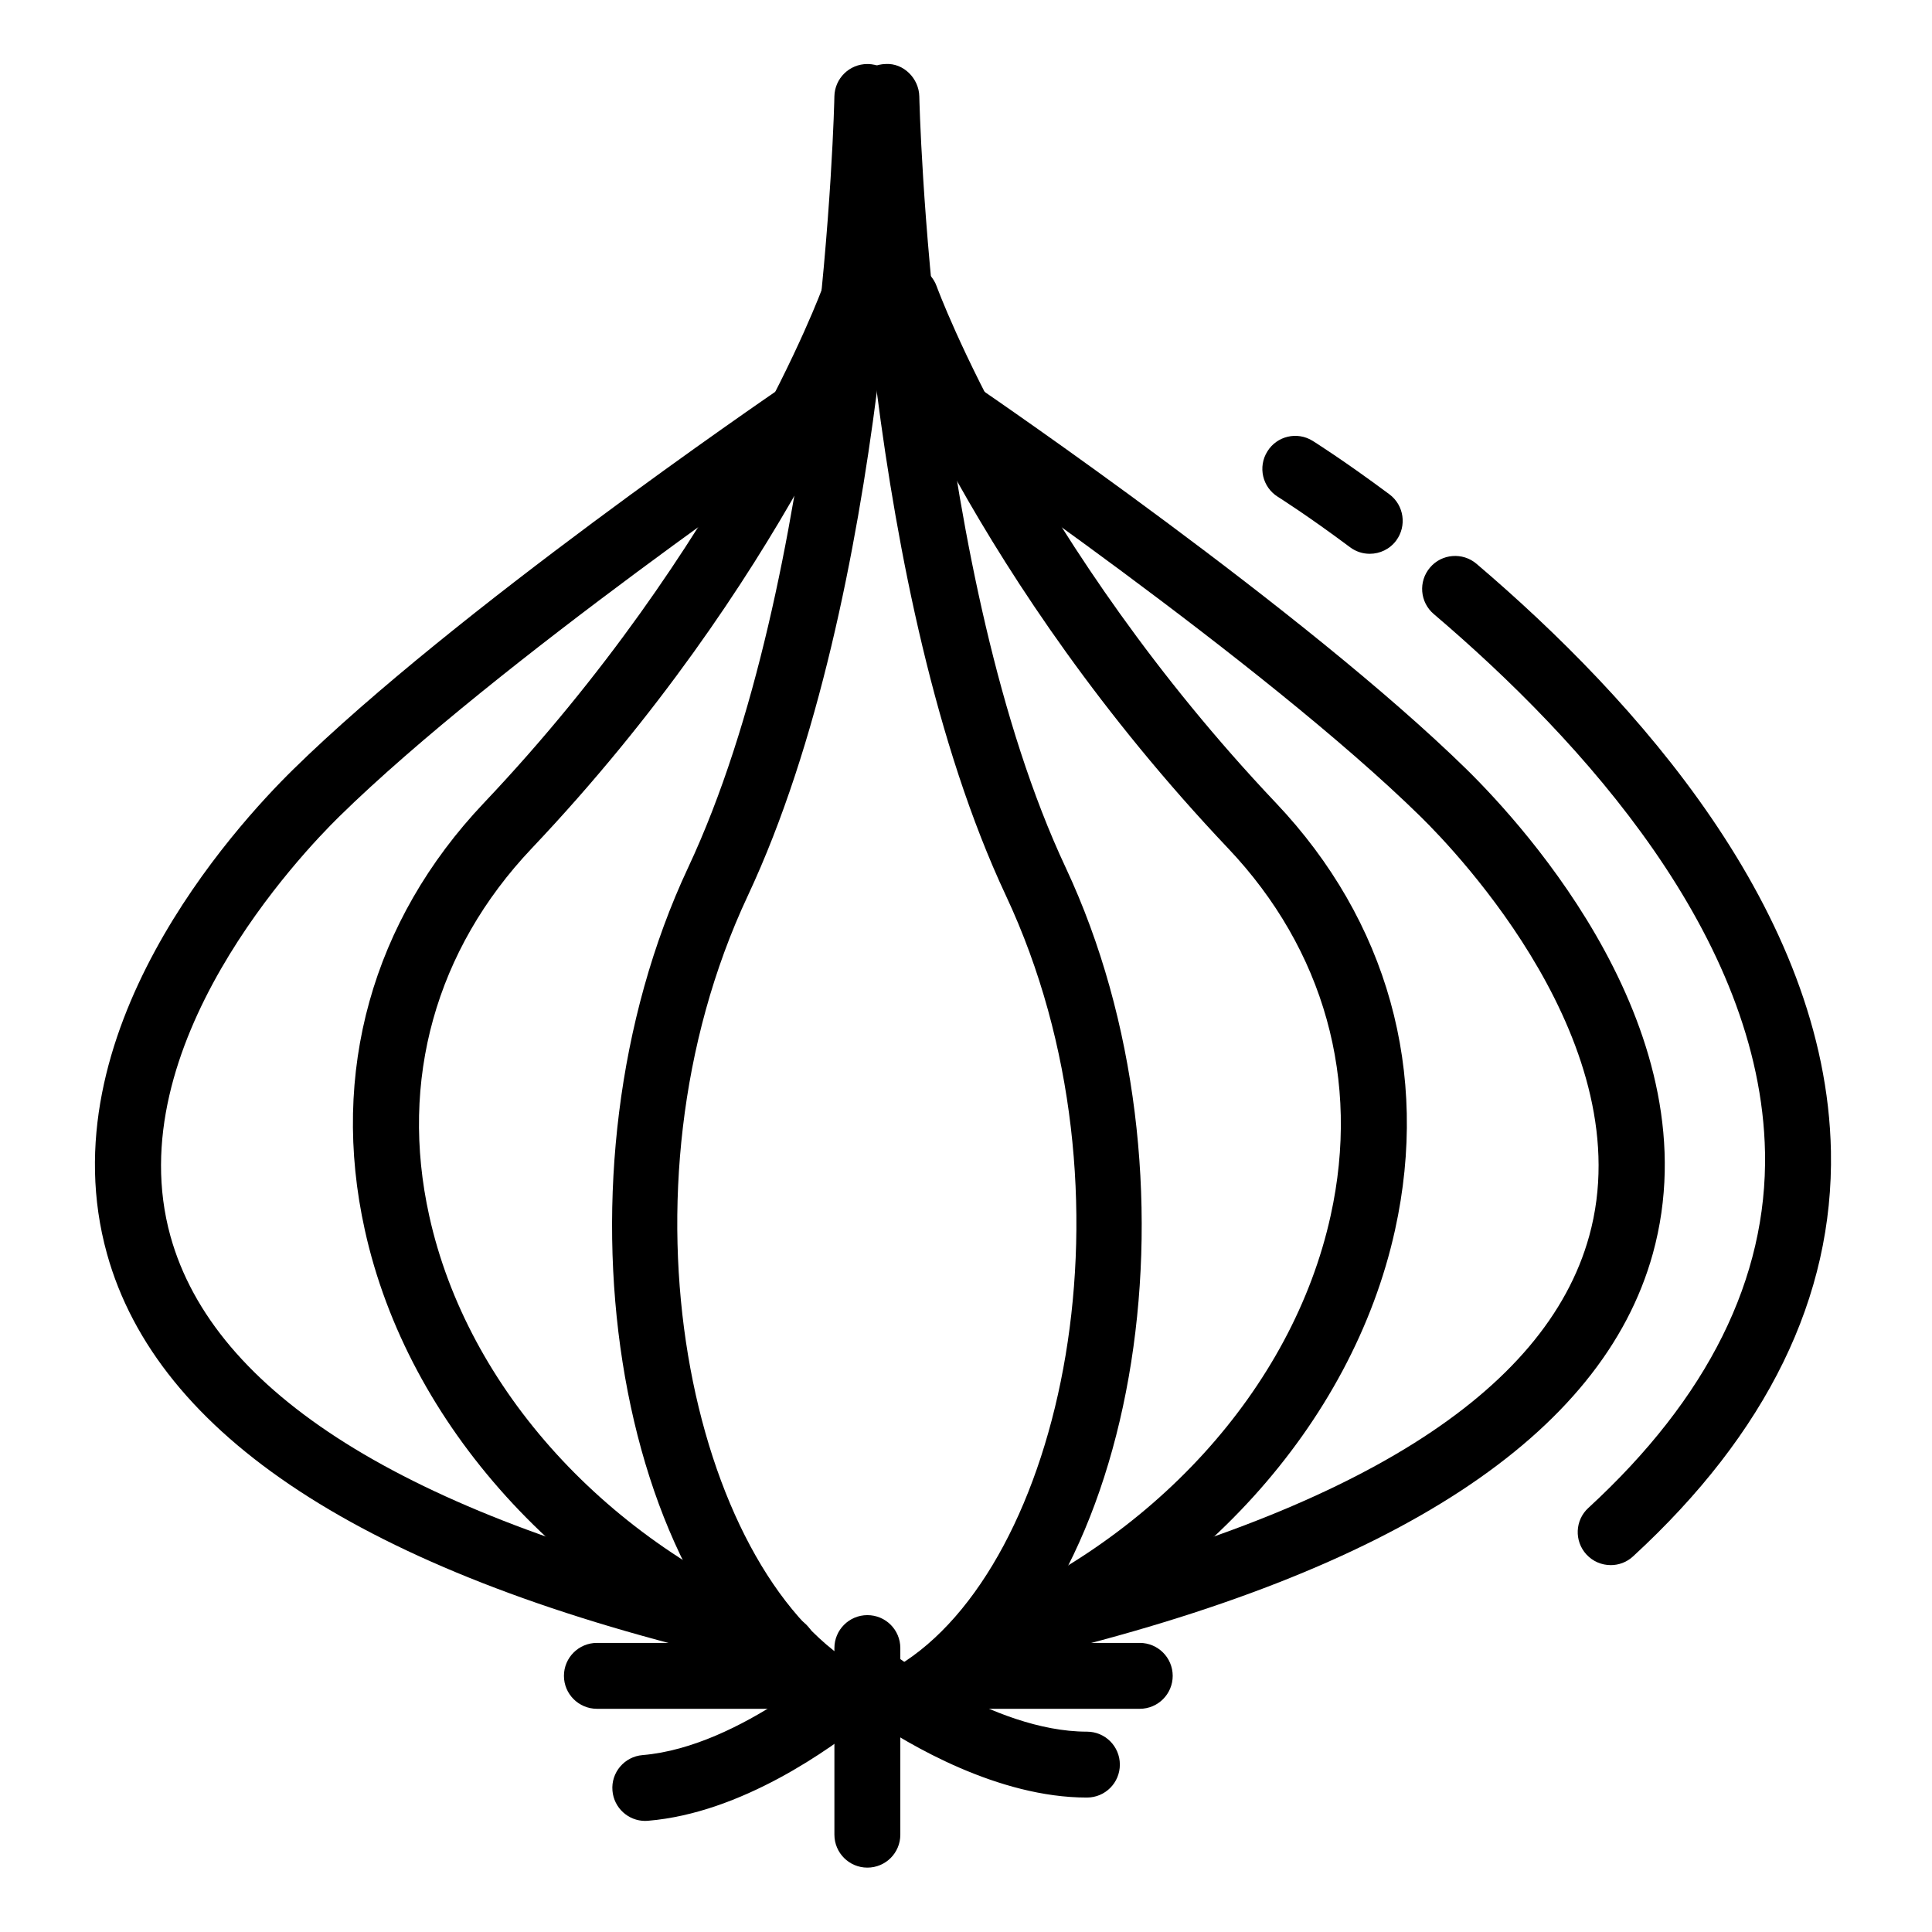 <?xml version="1.0" encoding="UTF-8"?>
<!-- Uploaded to: ICON Repo, www.svgrepo.com, Generator: ICON Repo Mixer Tools -->
<svg fill="#000000" width="800px" height="800px" version="1.1" viewBox="144 144 512 512" xmlns="http://www.w3.org/2000/svg">
 <g>
  <path d="m366.45 601.8c-1.531 0-3.102-0.398-4.504-1.238-55.871-33.508-73.48-145.76-35.598-226.61 35.941-76.645 38.773-203.14 38.773-204.42 0.102-4.758 3.988-8.566 8.734-8.566h0.172c4.848 0.098 8.664 4.082 8.566 8.906-0.105 5.336-2.938 131.52-40.41 211.5-36.859 78.586-14.984 177.96 28.738 204.2 4.16 2.484 5.492 7.859 3.004 11.992-1.637 2.731-4.539 4.238-7.477 4.238z"/>
  <path d="m386.32 601.8c-2.969 0-5.871-1.508-7.512-4.238-2.488-4.133-1.125-9.508 3.008-11.992 43.715-26.234 65.59-125.61 28.773-204.2-37.512-79.984-40.344-206.17-40.445-211.5-0.07-4.828 3.758-8.816 8.566-8.906 4.676-0.301 8.805 3.758 8.914 8.566 0.035 1.273 2.898 127.84 38.809 204.42 37.883 80.852 20.238 193.09-35.633 226.61-1.41 0.84-2.945 1.238-4.481 1.238z"/>
  <path d="m351.54 589.48c-1.094 0-2.188-0.195-3.246-0.613-55.016-21.824-96.246-67.379-107.61-118.9-9.25-41.777 1.977-81.965 31.535-113.16 64.844-68.449 89.656-136.27 89.898-136.94 1.637-4.527 6.648-6.883 11.195-5.269 4.539 1.641 6.891 6.641 5.254 11.18-1.027 2.906-26.348 71.973-93.652 143.05-25.461 26.863-35.121 61.445-27.164 97.375 10.137 45.934 47.301 86.723 96.992 106.43 4.504 1.785 6.691 6.863 4.918 11.348-1.359 3.418-4.637 5.508-8.121 5.508z"/>
  <path d="m337.61 583.28c-0.645 0-1.328-0.082-2.016-0.242-94.98-22.738-149.89-58.66-163.25-106.8-16.172-58.316 33.691-112.96 49.352-128.32 42.691-41.938 126.11-98.957 129.62-101.37 3.988-2.68 9.418-1.707 12.148 2.297 2.699 3.984 1.672 9.422-2.316 12.141-0.816 0.586-85.633 58.562-127.24 99.402-9.93 9.73-58.699 60.816-44.742 111.19 11.539 41.535 62.148 73.328 150.48 94.461 4.676 1.129 7.57 5.84 6.449 10.535-0.961 4.012-4.543 6.707-8.5 6.707z"/>
  <path d="m402.84 589.48c-3.481 0-6.762-2.09-8.125-5.516-1.773-4.484 0.414-9.559 4.883-11.348 49.727-19.703 86.891-60.488 97.027-106.42 7.957-35.926-1.707-70.512-27.164-97.383-67.344-71.066-92.629-140.13-93.688-143.04-1.602-4.539 0.75-9.539 5.289-11.168 4.473-1.633 9.523 0.707 11.16 5.254 0.242 0.68 25.262 68.688 89.934 136.95 29.555 31.207 40.754 71.391 31.535 113.17-11.359 51.508-52.629 97.066-107.64 118.89-1.059 0.418-2.148 0.613-3.207 0.613z"/>
  <path d="m416.73 583.28c-3.965 0-7.547-2.695-8.504-6.707-1.129-4.695 1.777-9.406 6.484-10.535 88.293-21.129 138.95-52.926 150.44-94.453 13.961-50.367-34.777-101.47-44.703-111.2-41.641-40.863-126.42-98.82-127.27-99.402-3.961-2.719-4.984-8.156-2.289-12.141 2.762-4 8.191-4.977 12.148-2.297 3.516 2.41 86.898 59.43 129.66 101.37 15.633 15.371 65.453 70.023 49.316 128.34-13.348 48.133-68.297 84.051-163.24 106.78-0.676 0.16-1.359 0.242-2.039 0.242z"/>
  <path d="m373.86 638.94c-4.812 0-8.734-3.906-8.734-8.734v-49.449c0-4.828 3.926-8.73 8.734-8.73 4.848 0 8.734 3.906 8.734 8.73v49.449c0.004 4.824-3.891 8.734-8.734 8.734z"/>
  <path d="m314.98 626.56c-4.473 0-8.293-3.449-8.672-8.012-0.414-4.816 3.176-9.035 7.984-9.43 26.242-2.195 53.348-27.141 53.621-27.398 3.141-2.926 7.981-3.152 11.359-0.457 0.273 0.211 27.75 21.645 52.766 21.645 4.852 0 8.734 3.906 8.734 8.73 0 4.828-3.883 8.734-8.734 8.734-23.512 0-47.027-13.906-57.711-21.148-10.379 8.418-33.926 25.258-58.598 27.301-0.234 0.02-0.477 0.035-0.75 0.035z"/>
  <path d="m446.05 596.85h-47.918c-4.852 0-8.742-3.91-8.742-8.73 0-4.832 3.891-8.734 8.742-8.734h47.918c4.812 0 8.73 3.906 8.73 8.734 0 4.82-3.918 8.73-8.73 8.73z"/>
  <path d="m350.11 596.85h-47.918c-4.816 0-8.742-3.91-8.742-8.73 0-4.832 3.926-8.734 8.742-8.734h47.918c4.848 0 8.734 3.906 8.734 8.734 0.004 4.82-3.887 8.73-8.734 8.73z"/>
  <path d="m570.86 558.77c-2.367 0-4.715-0.945-6.449-2.828-3.25-3.547-3.043-9.078 0.535-12.34 31.676-29.129 47.414-60.816 46.801-94.176-1.098-57.098-48.332-109.12-87.789-142.7-3.68-3.133-4.125-8.645-0.984-12.324 3.102-3.684 8.672-4.098 12.316-0.988 42.184 35.91 92.695 92.07 93.926 155.69 0.727 38.578-16.922 74.703-52.457 107.37-1.664 1.543-3.793 2.301-5.898 2.301z"/>
  <path d="m507 290.76c-1.844 0-3.652-0.562-5.219-1.734-11.402-8.508-18.984-13.266-19.148-13.371-4.09-2.559-5.324-7.945-2.762-12.031 2.523-4.09 7.91-5.356 12.016-2.781 0 0 8.082 5.043 20.344 14.172 3.856 2.898 4.637 8.363 1.773 12.238-1.711 2.301-4.336 3.508-7.004 3.508z"/>
 </g>
</svg>